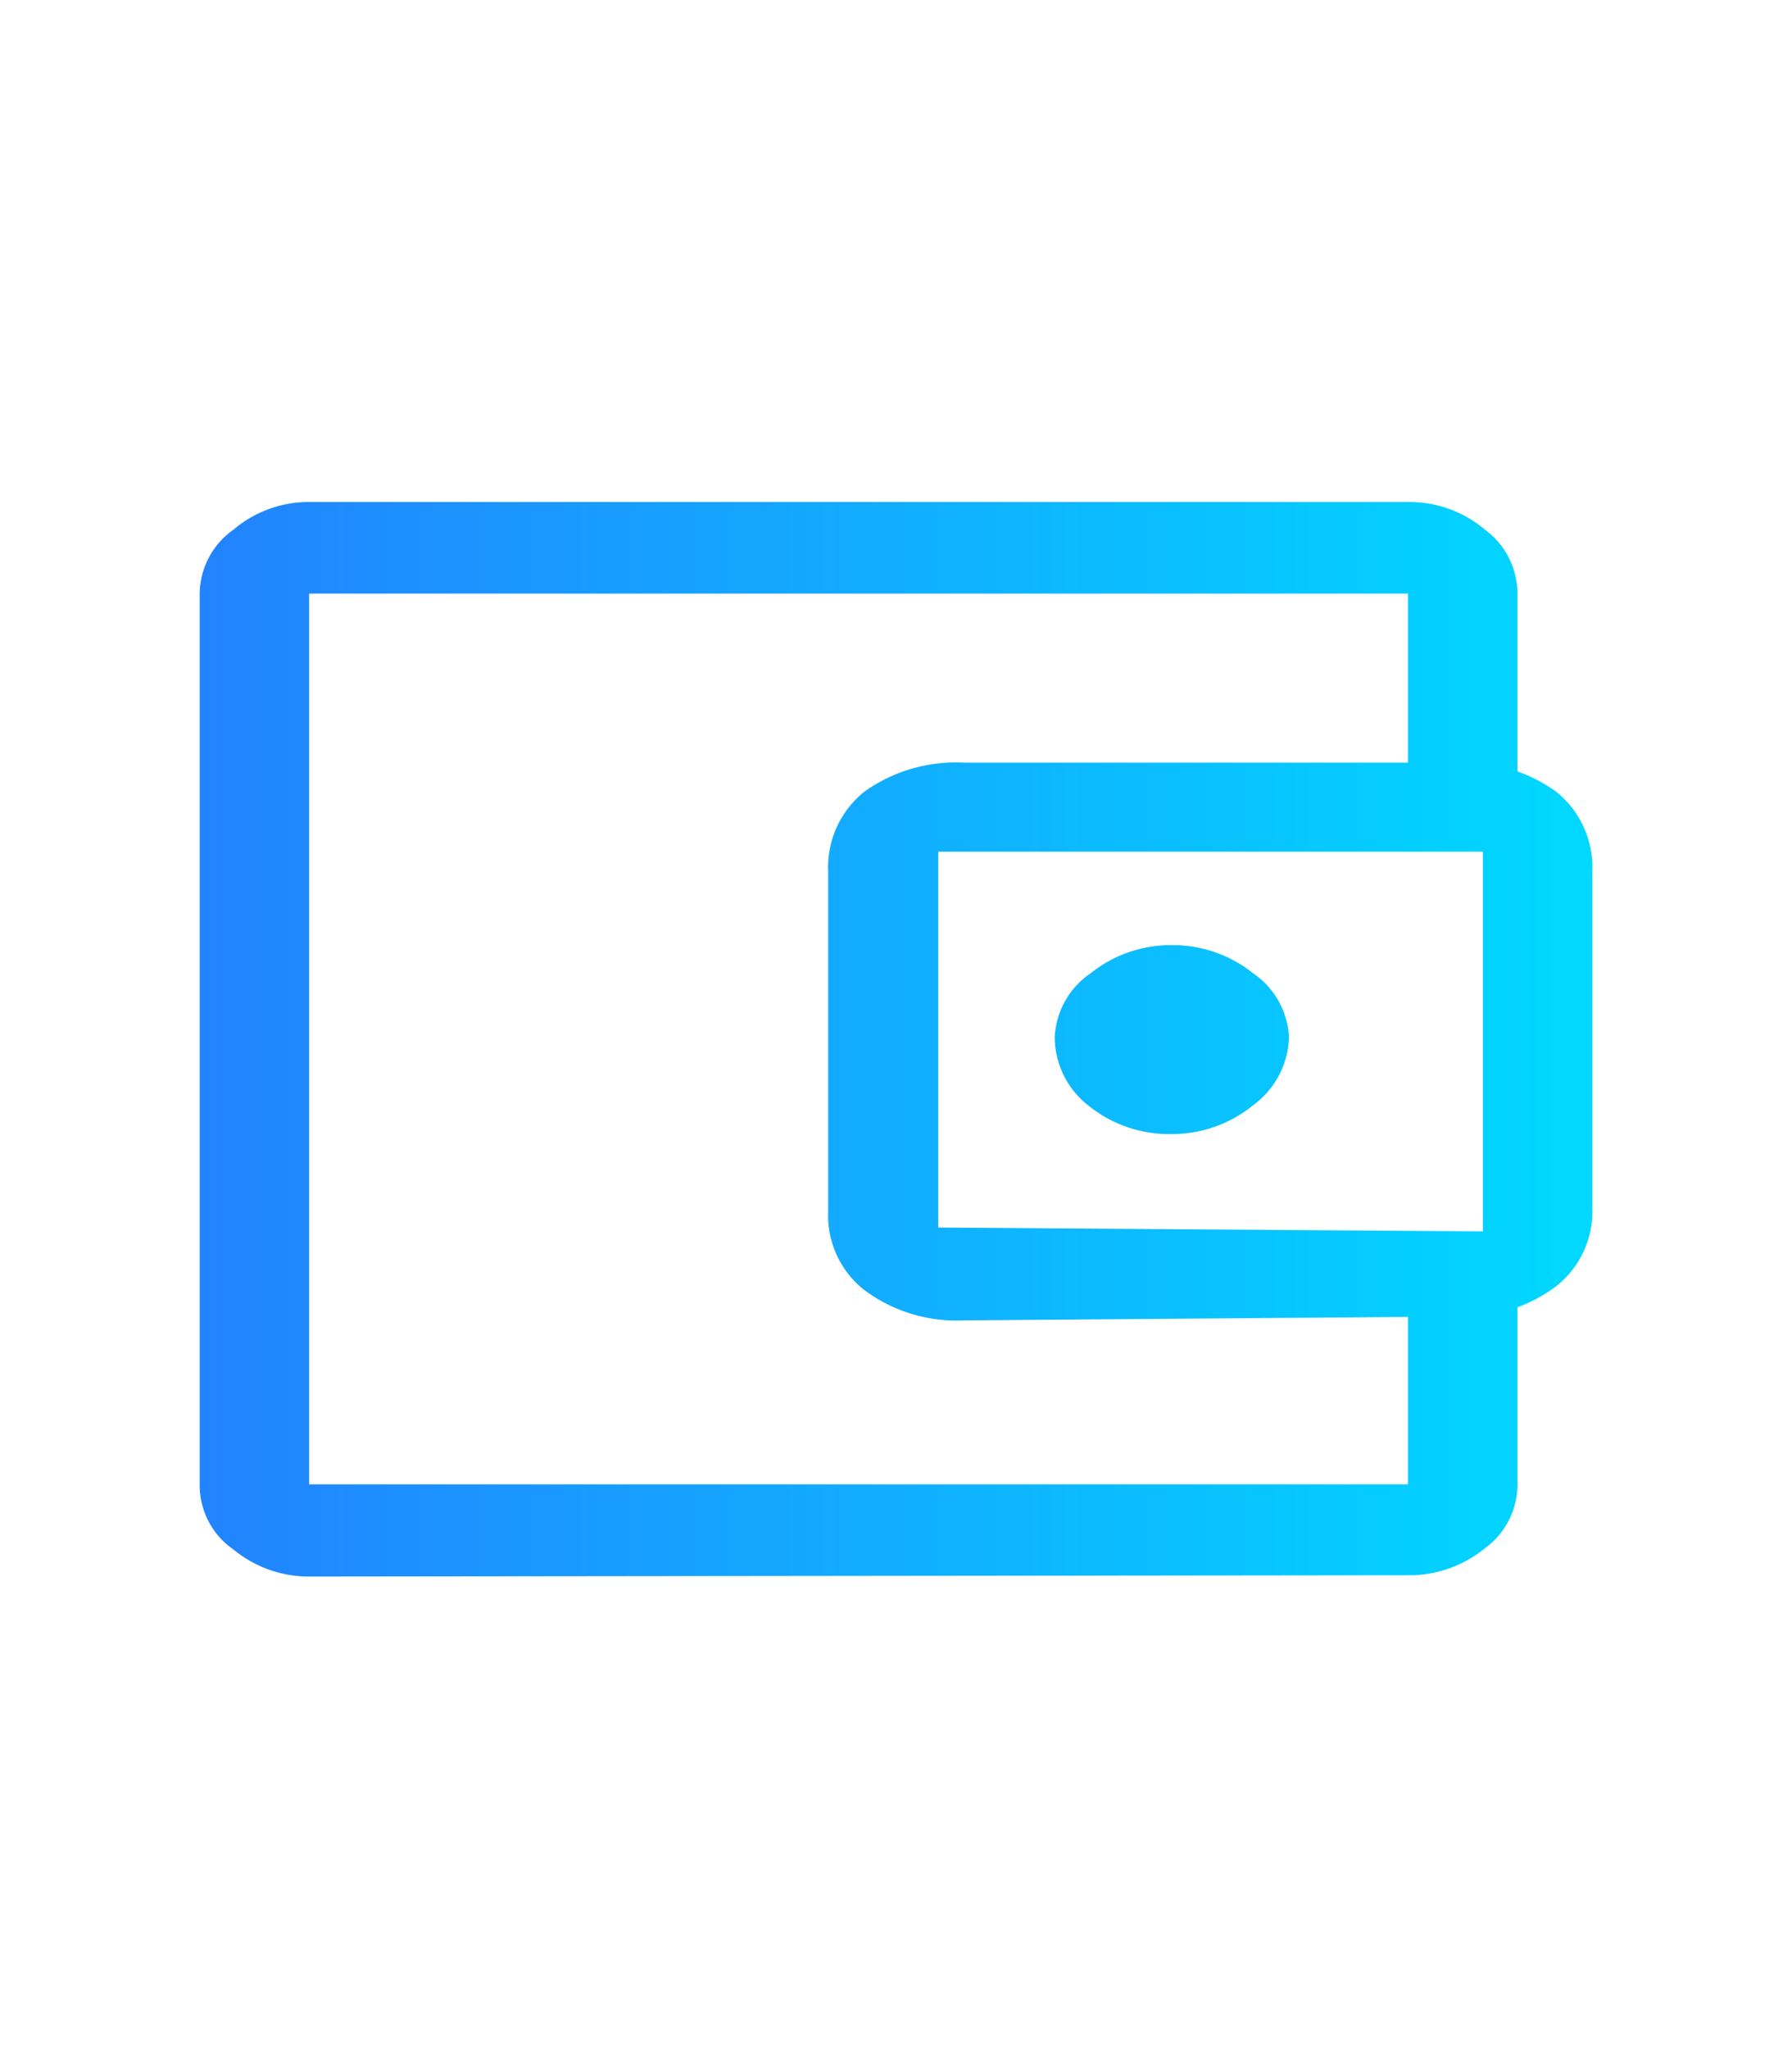 <svg id="e5005193-b58a-46ae-b819-0a432a31bc6a" data-name="Layer 1" xmlns="http://www.w3.org/2000/svg" xmlns:xlink="http://www.w3.org/1999/xlink" viewBox="0 0 28 32"><defs><style>.e9c5c62b-c27a-4228-b999-fc81ae71218c{fill:url(#f919bc6c-fc28-442c-b646-207414d4c160);}</style><linearGradient id="f919bc6c-fc28-442c-b646-207414d4c160" x1="3.12" y1="16.22" x2="24.88" y2="16.22" gradientUnits="userSpaceOnUse"><stop offset="0" stop-color="#2283ff"/><stop offset="1" stop-color="#00d9ff"/></linearGradient></defs><path class="e9c5c62b-c27a-4228-b999-fc81ae71218c" d="M18.31,17.71a2,2,0,0,0,1.27-.45,1.36,1.36,0,0,0,.56-1.06,1.28,1.28,0,0,0-.56-1,2,2,0,0,0-1.27-.44,2,2,0,0,0-1.27.44,1.28,1.28,0,0,0-.56,1A1.36,1.36,0,0,0,17,17.26,2,2,0,0,0,18.31,17.71ZM4.83,22v0Zm0,2.62a1.85,1.85,0,0,1-1.18-.42,1.22,1.22,0,0,1-.53-1V9.27a1.24,1.24,0,0,1,.53-1,1.81,1.81,0,0,1,1.18-.43H22a1.82,1.82,0,0,1,1.2.43,1.24,1.24,0,0,1,.51,1v3.11H22V9.27H4.83V23.18H22V20.09h1.71v3.09a1.23,1.23,0,0,1-.51,1,1.87,1.87,0,0,1-1.2.42Zm10.23-4a2.41,2.41,0,0,1-1.55-.47,1.48,1.48,0,0,1-.57-1.22V13.6a1.51,1.51,0,0,1,.57-1.24,2.46,2.46,0,0,1,1.55-.45h7.71a2.43,2.43,0,0,1,1.54.45,1.51,1.51,0,0,1,.57,1.24v5.27a1.48,1.48,0,0,1-.57,1.22,2.38,2.38,0,0,1-1.54.47Zm8.11-1.39V13.3H14.66v5.87Z"/></svg>
